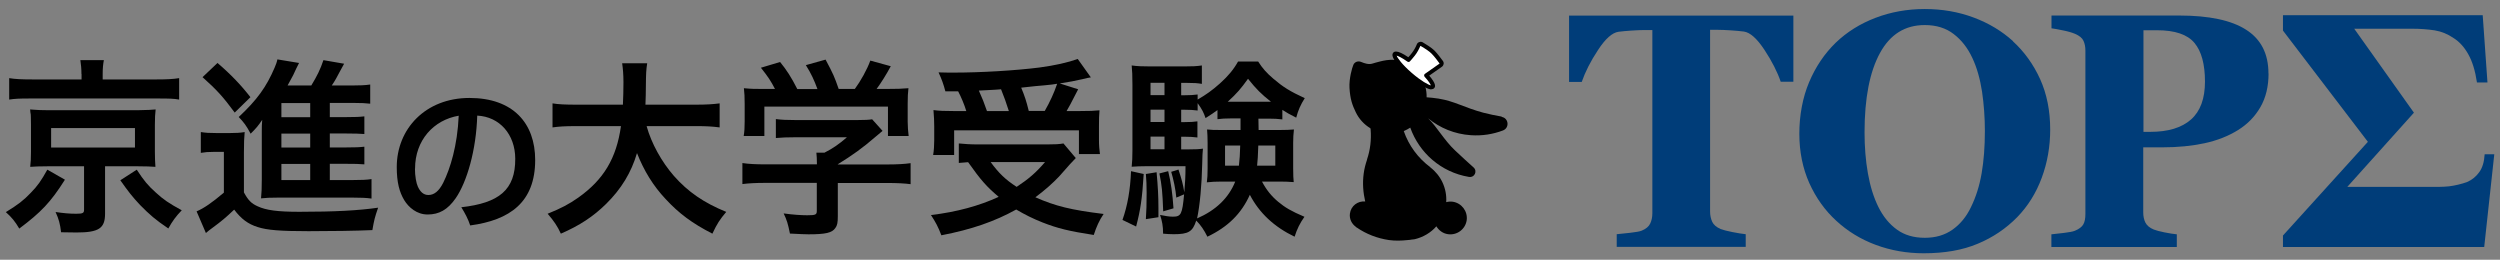 <svg width="308" height="32" viewBox="0 0 308 32" fill="none" xmlns="http://www.w3.org/2000/svg"><rect x="0" y="0" width="308" height="32" fill="#808080" stroke="none"/><path d="M220.944 10.066H219.383C218.969 8.852 218.302 7.544 217.381 6.143C216.461 4.755 215.62 3.994 214.846 3.888C214.419 3.834 213.885 3.781 213.258 3.741C212.631 3.701 212.084 3.674 211.63 3.674H210.682V26.053C210.682 26.533 210.776 26.96 210.949 27.334C211.123 27.707 211.47 27.988 211.977 28.215C212.284 28.335 212.764 28.455 213.418 28.588C214.072 28.722 214.619 28.802 215.073 28.855V30.416H199.179V28.855C199.566 28.815 200.113 28.762 200.821 28.682C201.528 28.602 202.008 28.521 202.262 28.415C202.782 28.201 203.129 27.908 203.303 27.547C203.476 27.187 203.57 26.76 203.57 26.266V3.701H202.622C202.169 3.701 201.621 3.727 200.994 3.767C200.367 3.807 199.833 3.861 199.406 3.914C198.632 4.021 197.778 4.768 196.871 6.169C195.95 7.557 195.296 8.865 194.869 10.093H193.308V1.926H220.944V10.093V10.066Z" fill="#003D79"/><path d="M247.994 5.089C249.395 6.37 250.516 7.931 251.343 9.746C252.17 11.574 252.584 13.642 252.584 15.978C252.584 18.059 252.237 20.034 251.543 21.903C250.849 23.784 249.835 25.399 248.527 26.747C247.153 28.148 245.525 29.255 243.657 30.029C241.788 30.817 239.573 31.204 236.998 31.204C234.916 31.204 232.954 30.857 231.113 30.176C229.271 29.496 227.63 28.495 226.229 27.2C224.841 25.933 223.733 24.385 222.906 22.556C222.092 20.728 221.678 18.7 221.678 16.471C221.678 14.243 222.078 12.028 222.879 10.133C223.68 8.238 224.774 6.61 226.162 5.262C227.536 3.941 229.178 2.913 231.073 2.193C232.968 1.472 234.983 1.112 237.131 1.112C239.28 1.112 241.268 1.459 243.136 2.153C245.004 2.847 246.619 3.821 247.994 5.062V5.089ZM242.829 25.506C243.43 24.278 243.87 22.903 244.137 21.355C244.404 19.808 244.537 18.073 244.537 16.124C244.537 14.47 244.417 12.868 244.19 11.307C243.95 9.746 243.563 8.345 242.989 7.13C242.416 5.903 241.655 4.928 240.694 4.194C239.747 3.461 238.559 3.087 237.131 3.087C234.702 3.087 232.861 4.234 231.606 6.543C230.352 8.838 229.712 12.094 229.712 16.298C229.712 18.086 229.845 19.767 230.125 21.355C230.405 22.944 230.832 24.318 231.42 25.506C232.02 26.707 232.781 27.627 233.715 28.295C234.636 28.962 235.783 29.296 237.131 29.296C238.479 29.296 239.6 28.962 240.547 28.295C241.495 27.627 242.255 26.707 242.816 25.532L242.829 25.506Z" fill="#003D79"/><path d="M279.486 9.039C279.486 10.653 279.153 12.028 278.486 13.189C277.818 14.35 276.911 15.284 275.737 16.018C274.536 16.765 273.148 17.312 271.6 17.646C270.052 17.979 268.317 18.153 266.382 18.153H264.047V26.173C264.047 26.653 264.14 27.08 264.314 27.427C264.501 27.788 264.834 28.068 265.355 28.281C265.622 28.388 266.062 28.508 266.662 28.628C267.263 28.748 267.77 28.828 268.184 28.868V30.43H252.731V28.868C253.118 28.828 253.638 28.775 254.279 28.695C254.919 28.615 255.373 28.535 255.627 28.428C256.147 28.215 256.494 27.948 256.667 27.641C256.841 27.334 256.921 26.907 256.921 26.36V6.236C256.921 5.769 256.841 5.355 256.681 5.022C256.521 4.675 256.174 4.395 255.64 4.168C255.266 4.008 254.759 3.861 254.145 3.741C253.518 3.607 253.051 3.527 252.744 3.487V1.913H268.477C272.16 1.913 274.923 2.5 276.738 3.674C278.566 4.848 279.473 6.636 279.473 9.052L279.486 9.039ZM271.653 10.066C271.653 7.918 271.226 6.33 270.359 5.289C269.491 4.248 267.957 3.727 265.742 3.727H264.074V16.244H264.914C267.116 16.244 268.784 15.737 269.932 14.723C271.079 13.709 271.653 12.148 271.653 10.053V10.066Z" fill="#003D79"/><path d="M306.029 30.43H281.261V29.015L291.723 17.472L281.261 3.767V1.873H305.869L306.456 10.159H305.161C304.948 8.718 304.588 7.557 304.094 6.69C303.6 5.796 302.986 5.129 302.279 4.688C301.558 4.194 300.784 3.874 299.957 3.741C299.076 3.607 298.182 3.541 297.275 3.541H290.042L297.395 13.883L289.188 23.023H299.437C300.211 23.023 300.958 23.037 301.705 22.957C302.412 22.877 303.28 22.663 303.92 22.436C304.548 22.169 305.055 21.756 305.442 21.209C305.829 20.688 306.055 19.954 306.109 19.007H307.296L306.055 30.43H306.029Z" fill="#003D79"/><path d="M8.006 22.129C6.231 24.932 5.057 26.146 2.375 28.161C1.841 27.267 1.467 26.8 0.72 26.133C2.241 25.199 2.895 24.692 3.776 23.771C4.643 22.89 5.083 22.25 5.831 20.902L8.006 22.143V22.129ZM10.034 9.119C10.034 8.491 9.981 7.944 9.901 7.41H12.797C12.703 7.878 12.65 8.398 12.65 9.092V9.786H19.335C20.55 9.786 21.337 9.746 22.071 9.626V12.268C21.417 12.148 20.79 12.134 19.509 12.134H3.656C2.388 12.134 1.814 12.161 1.134 12.268V9.626C1.814 9.746 2.681 9.786 3.936 9.786H10.048V9.105L10.034 9.119ZM5.831 20.488C4.803 20.488 4.363 20.515 3.722 20.555C3.789 19.968 3.816 19.527 3.816 18.713V15.377C3.816 14.59 3.789 14.163 3.789 14.109C3.789 14.083 3.762 13.976 3.736 13.789C3.736 13.722 3.736 13.629 3.709 13.482C3.834 13.5 4.02 13.513 4.269 13.522C4.483 13.549 5.23 13.576 5.817 13.576H17.053C18.13 13.558 18.837 13.527 19.175 13.482C19.109 14.043 19.082 14.536 19.082 15.377V18.713C19.082 19.527 19.109 19.928 19.149 20.555C18.615 20.515 17.934 20.488 17.027 20.488H12.943V26.333C12.943 28.134 12.169 28.642 9.42 28.642C9.047 28.642 8.807 28.642 7.526 28.615C7.405 27.587 7.245 26.987 6.845 26.119C7.832 26.266 8.566 26.333 9.394 26.333C10.221 26.333 10.355 26.24 10.355 25.839V20.488H5.817H5.831ZM6.298 18.18H16.627V15.777H6.298V18.18ZM16.853 20.915C17.747 22.276 18.228 22.85 19.162 23.691C20.123 24.585 20.843 25.065 22.391 25.906C21.671 26.653 21.244 27.24 20.737 28.148C19.122 27.054 18.455 26.466 17.254 25.252C16.293 24.224 15.812 23.611 14.825 22.209L16.853 20.902V20.915Z" fill="black"/><path d="M24.753 16.271C25.367 16.365 25.741 16.391 26.622 16.391H28.37C29.077 16.391 29.584 16.365 30.144 16.271C30.078 16.965 30.051 17.579 30.051 18.82V23.704C30.572 24.665 30.959 25.065 31.732 25.412C32.787 25.906 34.215 26.093 36.87 26.093C41.207 26.093 44.21 25.933 46.585 25.586C46.171 26.773 46.078 27.174 45.878 28.348C43.796 28.441 40.767 28.482 38.004 28.482C34.521 28.482 32.907 28.348 31.746 27.974C30.558 27.601 29.717 26.974 28.85 25.826C27.823 26.8 27.355 27.2 26.141 28.095C25.914 28.255 25.607 28.495 25.367 28.708L24.22 26.039C25.114 25.666 26.154 24.945 27.582 23.731V18.713H26.301C25.647 18.713 25.3 18.74 24.74 18.833V16.311L24.753 16.271ZM26.782 7.744C28.463 9.185 29.731 10.52 30.852 11.974L28.917 13.869C27.489 11.934 26.728 11.094 24.953 9.506L26.795 7.757L26.782 7.744ZM40.606 22.183H43.409C44.556 22.183 45.184 22.156 45.771 22.063V24.465C45.144 24.371 44.436 24.345 43.436 24.345H34.281C33.227 24.345 32.813 24.371 32.16 24.438C32.226 23.718 32.253 23.25 32.253 22.076V16.138C32.253 15.644 32.253 15.324 32.306 14.763C31.839 15.471 31.519 15.844 30.878 16.471C30.345 15.471 30.038 15.07 29.41 14.416C31.679 12.295 32.813 10.72 33.828 8.345C33.988 7.971 34.108 7.664 34.175 7.317L36.843 7.757C36.594 8.238 36.354 8.736 36.123 9.252C36.123 9.252 35.869 9.746 35.429 10.533H38.351C39.072 9.345 39.472 8.531 39.846 7.41L42.395 7.851C42.235 8.131 42.168 8.265 41.834 8.878C41.527 9.466 41.3 9.906 40.873 10.533H43.302C44.303 10.533 44.983 10.506 45.611 10.413V12.775C45.05 12.708 44.49 12.682 43.622 12.682H40.633V14.43H42.528C43.863 14.43 44.276 14.403 44.89 14.336V16.511C44.236 16.471 43.809 16.445 42.528 16.445H40.633V18.166H42.528C43.863 18.166 44.276 18.14 44.89 18.073V20.248C44.236 20.195 43.809 20.181 42.528 20.181H40.633V22.169L40.606 22.183ZM38.218 12.695H34.668V14.443H38.218V12.695ZM38.218 16.458H34.668V18.18H38.218V16.458ZM34.668 20.195V22.183H38.218V20.195H34.668Z" fill="black"/><path d="M56.834 25.532C61.464 25.012 63.506 23.41 63.479 19.541C63.466 16.565 61.557 14.376 58.795 14.243C58.675 18.473 57.527 22.423 56.139 24.425C55.152 25.839 54.098 26.426 52.683 26.426C51.349 26.426 50.348 25.559 49.788 24.638C49.214 23.664 48.88 22.49 48.88 20.581C48.88 15.871 52.43 12.068 57.834 12.068C63.239 12.068 65.934 15.204 65.934 19.714C65.934 24.918 62.812 27.12 57.928 27.774C57.688 27.014 57.287 26.266 56.834 25.532ZM51.122 20.768C51.122 21.702 51.282 22.57 51.482 22.997C51.763 23.611 52.163 24.024 52.777 24.024C53.471 24.024 54.071 23.571 54.605 22.516C55.472 20.768 56.353 17.953 56.513 14.256C53.431 14.777 51.135 17.272 51.135 20.768H51.122Z" fill="black"/><path d="M79.666 15.551C80.253 17.659 81.494 19.914 83.029 21.676C84.763 23.637 86.698 24.972 89.474 26.106C88.687 27.04 88.353 27.534 87.766 28.788C85.271 27.507 83.656 26.306 82.001 24.518C80.48 22.903 79.332 21.035 78.478 18.86C77.771 21.262 76.543 23.277 74.675 25.119C73.087 26.68 71.406 27.788 69.097 28.788C68.697 27.894 68.203 27.174 67.469 26.333C69.15 25.652 70.085 25.159 71.246 24.345C74.368 22.129 75.943 19.514 76.503 15.537H70.992C69.524 15.537 68.844 15.591 68.07 15.697V12.735C68.79 12.855 69.631 12.895 71.019 12.895H76.743C76.784 11.721 76.81 11.347 76.81 10.133C76.81 9.159 76.743 8.451 76.65 7.797H79.733C79.612 8.611 79.586 8.972 79.573 10.533C79.573 11.494 79.546 12.028 79.519 12.895H85.711C87.045 12.895 87.859 12.842 88.66 12.735V15.697C87.726 15.577 87.019 15.537 85.738 15.537H79.693L79.666 15.551Z" fill="black"/><path d="M94.305 22.53C93.091 22.53 92.183 22.583 91.463 22.677V20.088C92.25 20.208 93.184 20.248 94.291 20.248H100.643V20.088C100.643 19.621 100.617 19.194 100.577 18.807H101.578C102.578 18.3 103.352 17.779 104.34 16.912H97.921C96.96 16.912 96.333 16.938 95.586 17.005V14.67C96.293 14.763 96.947 14.79 97.948 14.79H105.674C106.582 14.79 107.036 14.763 107.449 14.697L108.73 16.124C108.463 16.347 108.183 16.583 107.89 16.832C106.235 18.26 105.034 19.114 103.219 20.235V20.261H109.317C110.465 20.261 111.493 20.208 112.186 20.101V22.69C111.506 22.596 110.505 22.543 109.291 22.543H103.219V26.627C103.219 27.441 103.152 27.774 102.912 28.095C102.512 28.682 101.724 28.868 99.616 28.868C99.309 28.868 98.535 28.842 97.321 28.775C97.067 27.534 96.947 27.134 96.547 26.293C97.668 26.453 98.722 26.52 99.442 26.52C100.47 26.52 100.63 26.453 100.63 25.986V22.53H94.305ZM95.493 10.987C94.959 9.959 94.652 9.492 93.744 8.345L96.106 7.637C96.92 8.638 97.468 9.479 98.228 10.973H100.71C100.31 9.879 99.936 9.065 99.282 8.024L101.711 7.344C102.672 9.145 102.805 9.466 103.326 10.96H105.314C106.008 10.026 106.835 8.558 107.222 7.464L109.744 8.158C109.211 9.159 108.53 10.239 107.996 10.96H109.051C110.639 10.96 111.079 10.933 111.92 10.867C111.853 11.454 111.826 11.921 111.826 12.802V14.977C111.826 15.604 111.88 16.191 111.946 16.752H109.397V13.135H94.171V16.752H91.623C91.716 16.218 91.743 15.684 91.743 14.95V12.802C91.743 11.961 91.716 11.467 91.649 10.867C92.704 10.96 92.837 10.96 94.412 10.96H95.506L95.493 10.987Z" fill="black"/><path d="M132.537 19.474C132.27 19.723 131.585 20.479 130.482 21.742C129.708 22.556 128.774 23.397 127.559 24.305C130.041 25.399 131.95 25.866 135.966 26.36C135.433 27.147 135.072 27.948 134.752 28.948C131.71 28.481 130.295 28.134 128.427 27.401C127.252 26.933 126.305 26.466 125.197 25.812C122.555 27.28 119.713 28.268 115.976 28.988C115.576 27.934 115.269 27.374 114.695 26.493C117.871 26.119 120.674 25.346 123.036 24.251C121.568 23.01 120.86 22.223 119.272 19.981C118.592 20.034 118.552 20.034 118.125 20.074V17.672C118.752 17.739 119.566 17.793 120.514 17.793H128.987C129.948 17.793 130.522 17.766 131.016 17.672L132.537 19.474ZM116.47 11.254C116.243 10.386 116.03 9.786 115.629 8.918C116.43 8.945 117.057 8.945 117.471 8.945C120.834 8.945 125.091 8.692 128.053 8.318C129.961 8.064 131.603 7.691 132.777 7.264L134.392 9.532C134.018 9.599 133.951 9.599 133.391 9.746C132.484 9.959 131.75 10.093 130.562 10.28L132.83 11C131.776 13.028 131.75 13.109 131.403 13.682H132.937C134.272 13.682 134.805 13.656 135.459 13.589C135.406 14.203 135.393 14.71 135.393 15.551V17.259C135.393 17.913 135.446 18.473 135.513 18.98H132.924V16.058H117.551V19.1H114.962C115.056 18.567 115.096 17.926 115.096 17.299V15.551C115.096 14.897 115.069 14.403 115.002 13.562C115.709 13.656 116.31 13.682 117.578 13.682H119.046C118.819 12.908 118.392 11.908 118.045 11.254H116.483H116.47ZM124.29 13.682C123.983 12.708 123.676 11.841 123.329 11C123.262 11.027 122.342 11.067 120.594 11.16C120.967 11.974 121.287 12.775 121.594 13.682H124.277H124.29ZM122.048 19.968C123.036 21.315 123.85 22.116 125.251 23.023C126.745 22.036 127.653 21.249 128.747 19.968H122.048ZM128.707 13.682C129.334 12.588 129.855 11.467 130.242 10.32C129.628 10.413 129.468 10.44 129.241 10.453C128.987 10.48 128.4 10.546 127.533 10.613C127.159 10.666 126.559 10.707 125.811 10.8C126.252 11.867 126.425 12.388 126.745 13.669H128.707V13.682Z" fill="black"/><path d="M140.904 21.436C140.717 24.478 140.504 25.879 139.97 27.908L138.288 27.094C138.916 25.319 139.249 23.397 139.343 21.089L140.904 21.436ZM155.036 14.59C155.062 15.457 155.062 15.577 155.062 16.018H157.518C158.479 16.018 158.892 15.991 159.413 15.951C159.346 16.471 159.319 17.045 159.319 17.606V20.755C159.319 21.649 159.346 21.969 159.386 22.436C158.705 22.383 158.238 22.37 157.585 22.37H155.476C156.037 23.424 156.65 24.171 157.478 24.865C158.318 25.559 159.066 26.013 160.707 26.707C160.147 27.507 159.813 28.174 159.493 29.162C156.971 27.948 155.143 26.239 153.982 23.998C152.927 26.333 151.273 27.961 148.75 29.162C148.35 28.348 147.936 27.734 147.376 27.174C146.936 28.548 146.415 28.855 144.6 28.855C144.08 28.855 143.826 28.828 143.293 28.788C143.293 27.854 143.172 27.227 142.919 26.48C143.599 26.613 144.013 26.693 144.507 26.693C145.494 26.693 145.655 26.413 145.881 23.944L144.921 24.345C144.854 23.41 144.547 21.983 144.293 21.169L145.187 20.888C145.601 22.156 145.721 22.596 145.908 23.691C146.002 22.45 146.055 21.823 146.055 20.475H141.318C140.597 20.475 139.943 20.501 139.423 20.541C139.489 19.981 139.516 19.354 139.516 18.553V10.466C139.516 9.292 139.489 8.732 139.423 8.064C140.103 8.158 140.704 8.184 141.785 8.184H145.868C146.962 8.184 147.416 8.158 148.07 8.064V10.333C147.509 10.239 147.109 10.213 146.295 10.213H145.521V11.734H145.988C146.615 11.734 147.042 11.707 147.549 11.641V12.268C148.617 11.641 149.324 11.147 150.312 10.266C151.313 9.359 151.966 8.585 152.527 7.584H155.009C155.543 8.425 156.037 8.985 156.917 9.732C158.092 10.733 158.932 11.254 160.747 12.094C160.227 12.908 159.933 13.589 159.693 14.496C158.826 14.056 158.519 13.883 157.985 13.536V14.71C157.424 14.643 156.997 14.617 156.343 14.617H155.036V14.59ZM142.492 21.222C142.652 22.97 142.719 24.184 142.719 25.612V26.76L141.171 27C141.238 25.812 141.264 25.359 141.264 23.771C141.264 22.65 141.238 22.37 141.171 21.436L142.479 21.222H142.492ZM143.466 10.199H141.745V11.721H143.466V10.199ZM143.466 13.509H141.745V15.03H143.466V13.509ZM141.745 16.832V18.393H143.466V16.832H141.745ZM143.92 21.089C144.267 22.49 144.454 23.891 144.574 25.666L143.306 26.039C143.213 23.584 143.146 22.89 142.839 21.369L143.92 21.089ZM151.58 14.59C150.952 14.59 150.459 14.617 149.992 14.683V13.562C149.524 13.896 149.271 14.083 148.524 14.55C148.297 13.869 148.083 13.456 147.549 12.708V13.616C147.029 13.549 146.615 13.522 145.988 13.522H145.521V15.043H145.961C146.709 15.043 147.016 15.017 147.523 14.95V16.938C147.016 16.872 146.535 16.845 145.961 16.845H145.521V18.406H146.335C147.323 18.406 147.736 18.38 148.203 18.313C148.15 18.74 148.137 19.247 148.11 20.248C148.057 22.743 147.83 25.292 147.483 26.907C149.791 25.906 151.379 24.385 152.18 22.37H150.525C149.778 22.37 149.284 22.396 148.684 22.463C148.75 21.929 148.777 21.502 148.777 20.755V17.606C148.777 16.832 148.75 16.551 148.71 15.951C149.178 16.004 149.618 16.018 150.552 16.018H152.834V14.59H151.593H151.58ZM150.926 17.926V20.408H152.634C152.727 19.594 152.767 18.98 152.794 17.926H150.926ZM156.584 12.535C155.369 11.574 154.782 10.987 153.755 9.706C152.861 10.947 152.407 11.48 151.259 12.535H156.584ZM155.022 17.926C154.969 19.3 154.956 19.701 154.876 20.408H157.117V17.926H155.009H155.022Z" fill="black"/><path d="M185.008 14.363C184.3 14.243 183.513 14.083 182.739 13.883C180.404 13.255 179.216 12.468 177.228 12.148C176.681 12.054 176.2 12.028 175.76 11.988C175.8 10.133 174.732 8.358 172.917 7.624C171.463 7.037 169.968 7.611 169.475 7.717C168.981 7.837 168.767 8.078 167.673 7.624C167.313 7.477 166.872 7.624 166.726 8.011C166.592 8.318 166.192 9.652 166.258 10.84C166.339 12.214 166.605 12.948 167.032 13.829C167.419 14.63 168.033 15.324 168.834 15.804L168.861 15.938C168.967 17.232 168.807 18.486 168.42 19.634V19.674C168.233 20.221 168.087 20.782 168.007 21.382C167.846 22.57 167.94 23.717 168.193 24.825C167.273 24.732 166.432 25.372 166.312 26.306C166.218 26.974 166.539 27.587 167.046 27.948H167.032C167.032 27.948 167.086 27.988 167.113 28.014C167.126 28.014 167.139 28.041 167.166 28.041C168.314 28.828 169.661 29.362 171.129 29.576C171.903 29.682 172.664 29.656 173.411 29.576C173.598 29.576 173.785 29.536 173.958 29.509C174.078 29.496 174.185 29.496 174.305 29.469C175.346 29.215 176.28 28.668 176.961 27.881C177.268 28.388 177.775 28.775 178.415 28.855C179.523 29.002 180.537 28.228 180.697 27.134C180.844 26.026 180.07 25.012 178.976 24.852C178.696 24.812 178.429 24.838 178.175 24.905C178.282 23.184 177.508 21.596 176.2 20.608H176.227C174.706 19.487 173.558 17.926 172.944 16.151C173.224 16.031 173.491 15.884 173.745 15.724C174.839 18.807 177.521 21.222 180.977 21.796C180.977 21.796 180.991 21.796 181.004 21.796C181.658 21.903 182.045 21.089 181.551 20.635C180.897 20.048 180.083 19.314 179.269 18.54C177.908 17.259 177.054 15.657 175.947 14.576C177.388 15.764 179.203 16.525 181.218 16.658C182.605 16.752 183.94 16.538 185.168 16.071C185.995 15.751 185.875 14.55 185.008 14.403V14.363Z" fill="black"/><path d="M177.548 7.664C177.321 7.357 176.907 6.797 176.56 6.436C176.213 6.076 175.533 5.662 175.159 5.449C175.012 5.369 174.826 5.435 174.772 5.582C174.639 5.903 174.372 6.383 174.132 6.69C173.891 6.997 173.651 7.264 173.545 7.384C172.69 6.77 171.997 6.463 171.836 6.65C171.61 6.917 172.464 8.038 173.758 9.159C175.052 10.28 176.28 10.973 176.507 10.707C176.654 10.533 176.32 9.973 175.706 9.292L177.494 8.038C177.615 7.958 177.641 7.784 177.561 7.664H177.548Z" fill="white"/><path d="M176.347 11.014C176.12 11.014 175.813 10.893 175.399 10.666C174.866 10.36 174.225 9.893 173.585 9.345C172.944 8.798 172.397 8.224 172.023 7.731C171.556 7.117 171.436 6.73 171.65 6.49C171.743 6.383 172.037 6.049 173.505 7.05C173.625 6.917 173.785 6.743 173.945 6.53C174.185 6.223 174.439 5.769 174.545 5.476C174.599 5.329 174.719 5.222 174.866 5.182C175.012 5.129 175.159 5.142 175.293 5.222C175.68 5.449 176.374 5.876 176.747 6.249C177.108 6.623 177.535 7.197 177.761 7.504C177.842 7.611 177.882 7.757 177.855 7.891C177.828 8.024 177.761 8.144 177.641 8.224L176.08 9.319C176.947 10.333 176.854 10.68 176.694 10.853C176.614 10.947 176.507 10.987 176.36 10.987L176.347 11.014ZM172.063 6.85C172.17 7.144 172.731 7.944 173.918 8.972C175.106 9.999 175.973 10.453 176.28 10.52C176.227 10.373 176.04 10.026 175.52 9.466C175.466 9.412 175.453 9.345 175.453 9.265C175.453 9.199 175.493 9.132 175.56 9.092L177.348 7.837V7.811C177.134 7.517 176.721 6.957 176.374 6.61C176.133 6.356 175.64 6.023 175.026 5.662H174.986C174.852 5.996 174.585 6.503 174.305 6.85C174.065 7.157 173.825 7.424 173.705 7.557C173.625 7.651 173.478 7.664 173.384 7.584C172.651 7.064 172.223 6.89 172.05 6.85H172.063Z" fill="black"/></svg>
